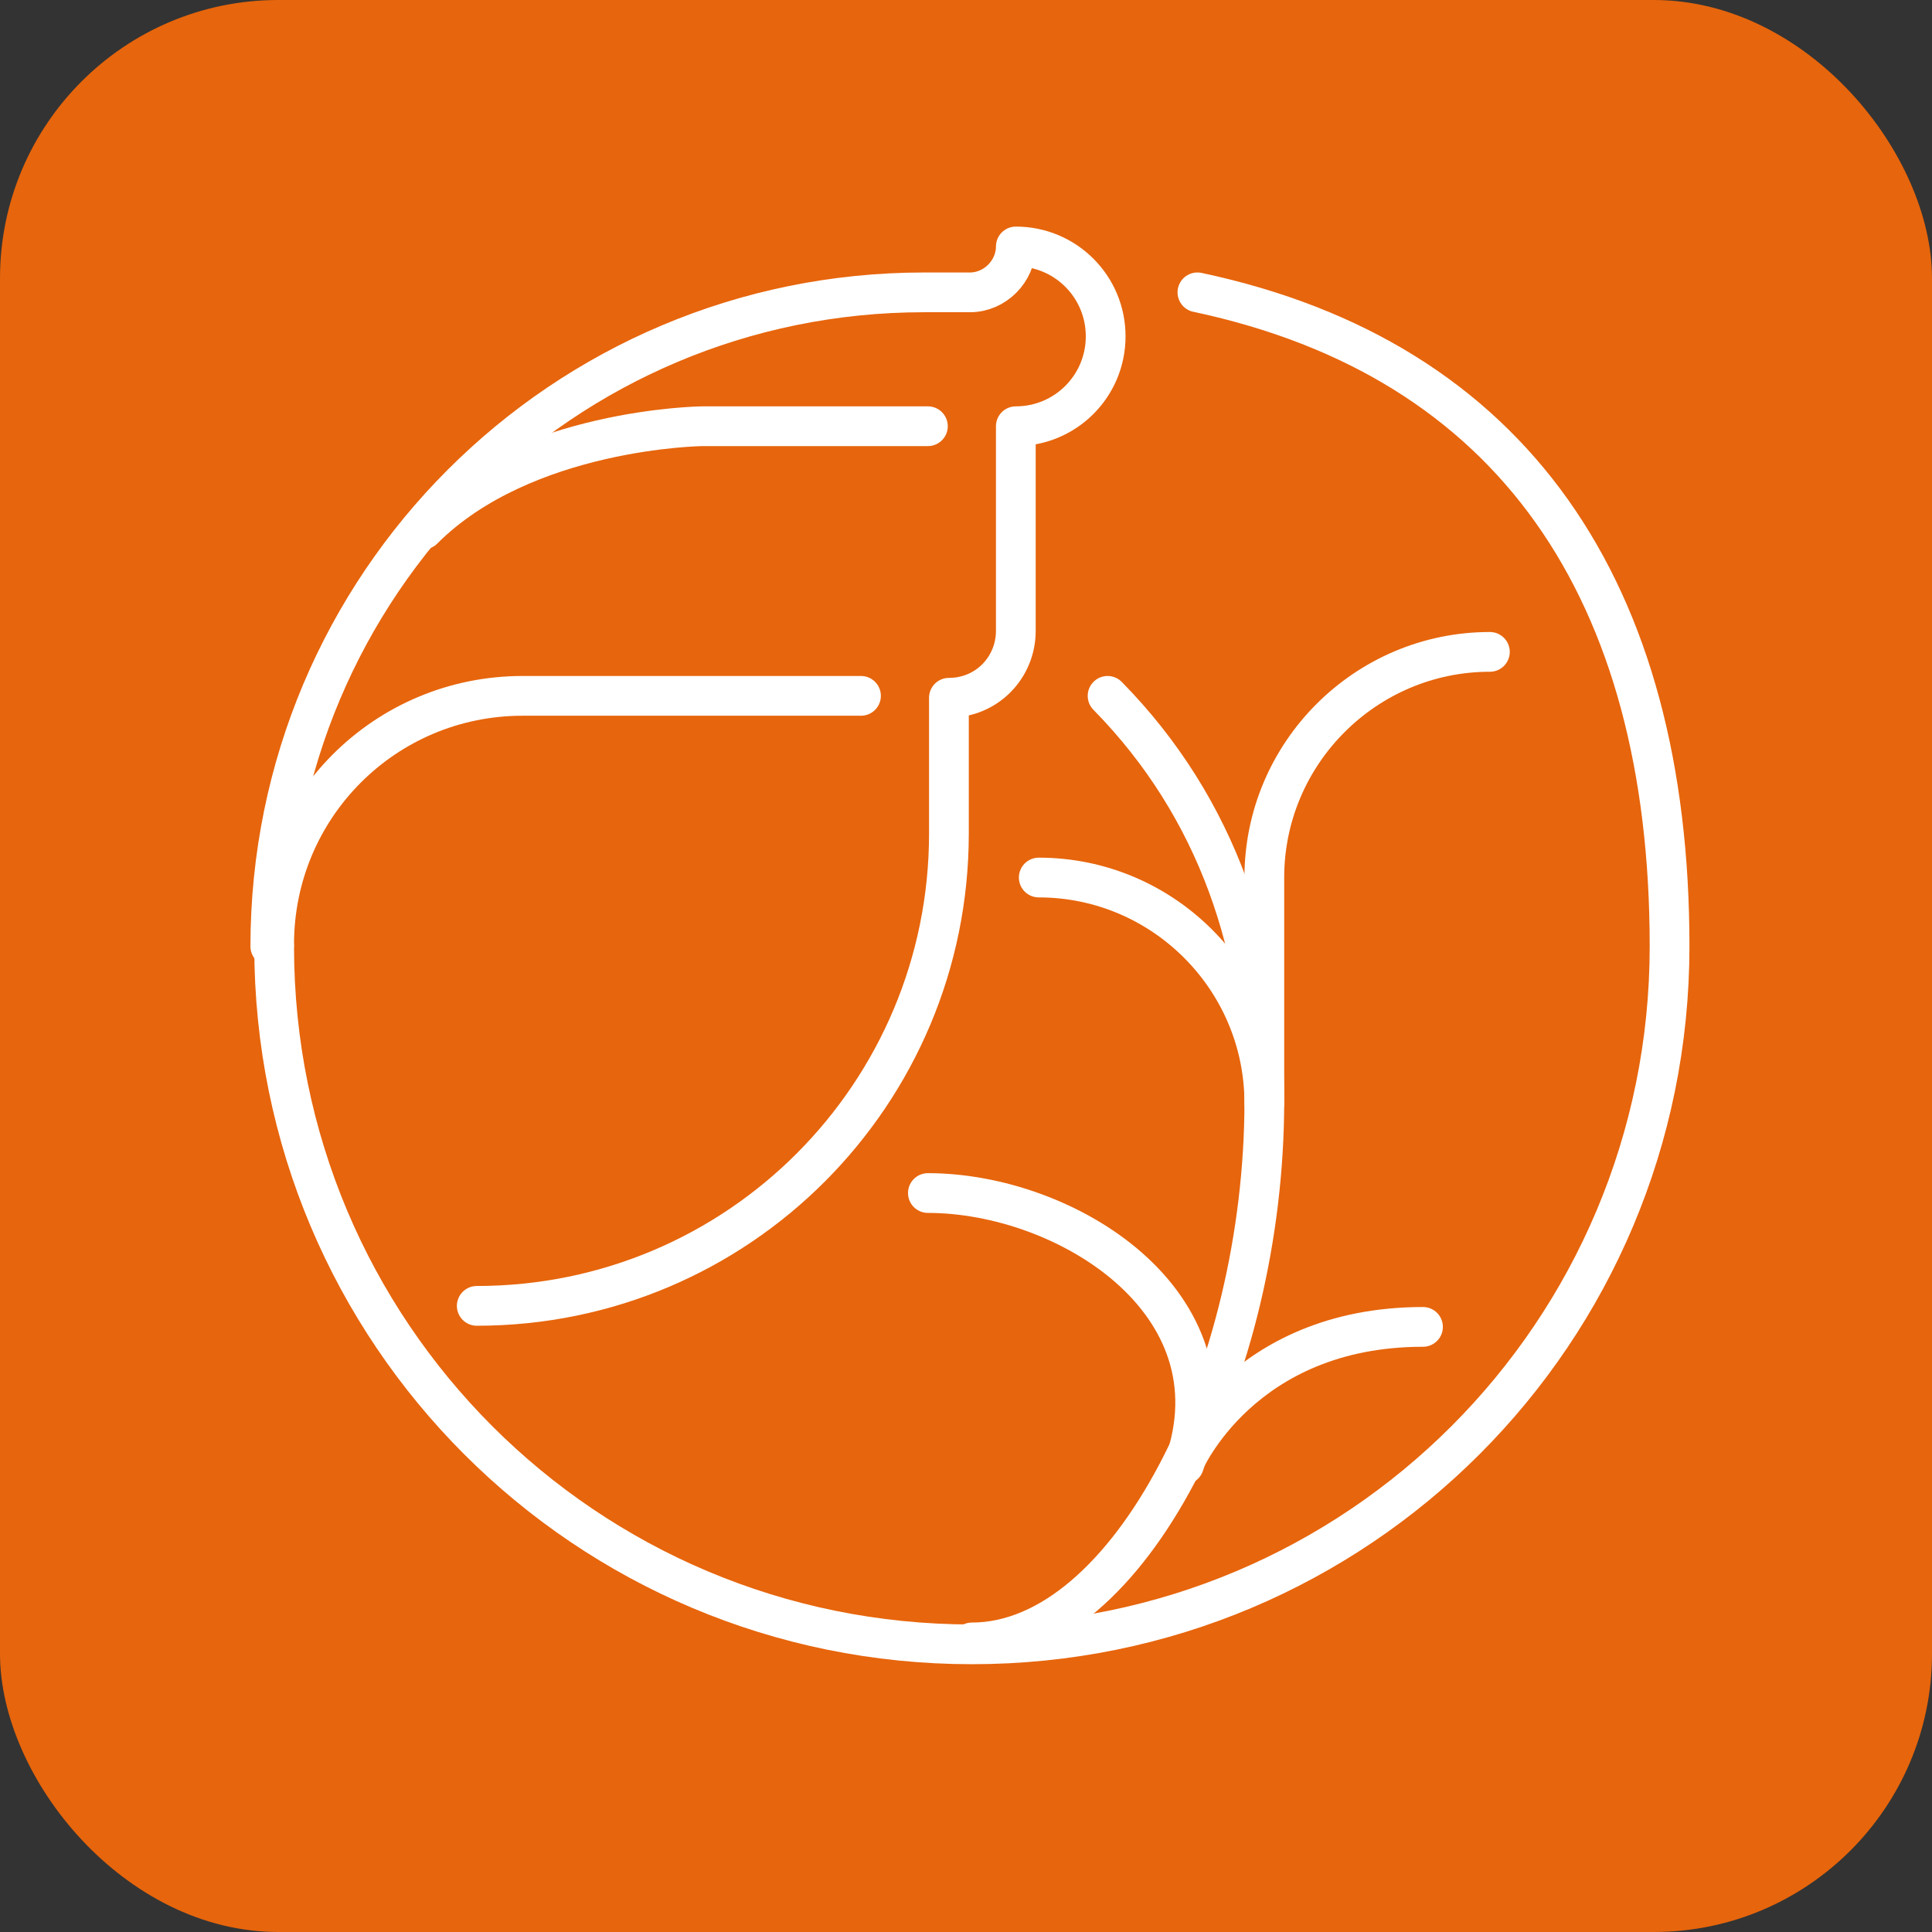 <svg width="243" height="243" viewBox="0 0 243 243" fill="none" xmlns="http://www.w3.org/2000/svg">
<rect x="0" y="0" width="243" height="243" fill="#333333" stroke="none"/>
<rect width="243" height="243" rx="35" fill="#E7650C"/>
<path d="M150.607 36.771C190.278 45.189 209.993 74.292 209.993 119.028C209.993 167.613 170.803 206.818 122.237 206.818C73.671 206.818 34.481 167.613 34.481 119.028" stroke="white" stroke-width="5" stroke-miterlimit="10" stroke-linecap="round" stroke-linejoin="round"/>
<path d="M59.966 164.247C92.905 164.247 119.352 137.55 119.352 104.839V87.762C124.16 87.762 127.767 83.914 127.767 79.344V53.609C134.018 53.609 139.067 48.558 139.067 42.304C139.067 36.051 134.018 31 127.767 31C127.767 34.127 125.122 36.772 121.996 36.772H116.226C70.785 36.772 34 73.572 34 119.03" stroke="white" stroke-width="5" stroke-miterlimit="10" stroke-linecap="round" stroke-linejoin="round"/>
<path d="M122.237 206.578C141.952 206.578 159.023 172.665 159.023 138.512C159.023 119.751 153.252 101.712 139.308 87.522" stroke="white" stroke-width="5" stroke-miterlimit="10" stroke-linecap="round" stroke-linejoin="round"/>
<path d="M116.707 150.056C134.018 150.056 156.137 163.766 148.924 184.21" stroke="white" stroke-width="5" stroke-miterlimit="10" stroke-linecap="round" stroke-linejoin="round"/>
<path d="M148.924 183.969C148.924 183.969 156.137 166.892 178.978 166.892" stroke="white" stroke-width="5" stroke-miterlimit="10" stroke-linecap="round" stroke-linejoin="round"/>
<path d="M34.481 118.789C34.481 101.472 48.426 87.522 65.737 87.522H108.292" stroke="white" stroke-width="5" stroke-miterlimit="10" stroke-linecap="round" stroke-linejoin="round"/>
<path d="M116.707 53.608H88.337C88.337 53.608 65.977 53.849 53.234 66.596" stroke="white" stroke-width="5" stroke-miterlimit="10" stroke-linecap="round" stroke-linejoin="round"/>
<path d="M187.393 81.991C171.765 81.991 159.022 94.739 159.022 110.373V138.754C159.022 123.12 146.28 110.373 130.652 110.373" stroke="white" stroke-width="5" stroke-miterlimit="10" stroke-linecap="round" stroke-linejoin="round"/>
</svg>
